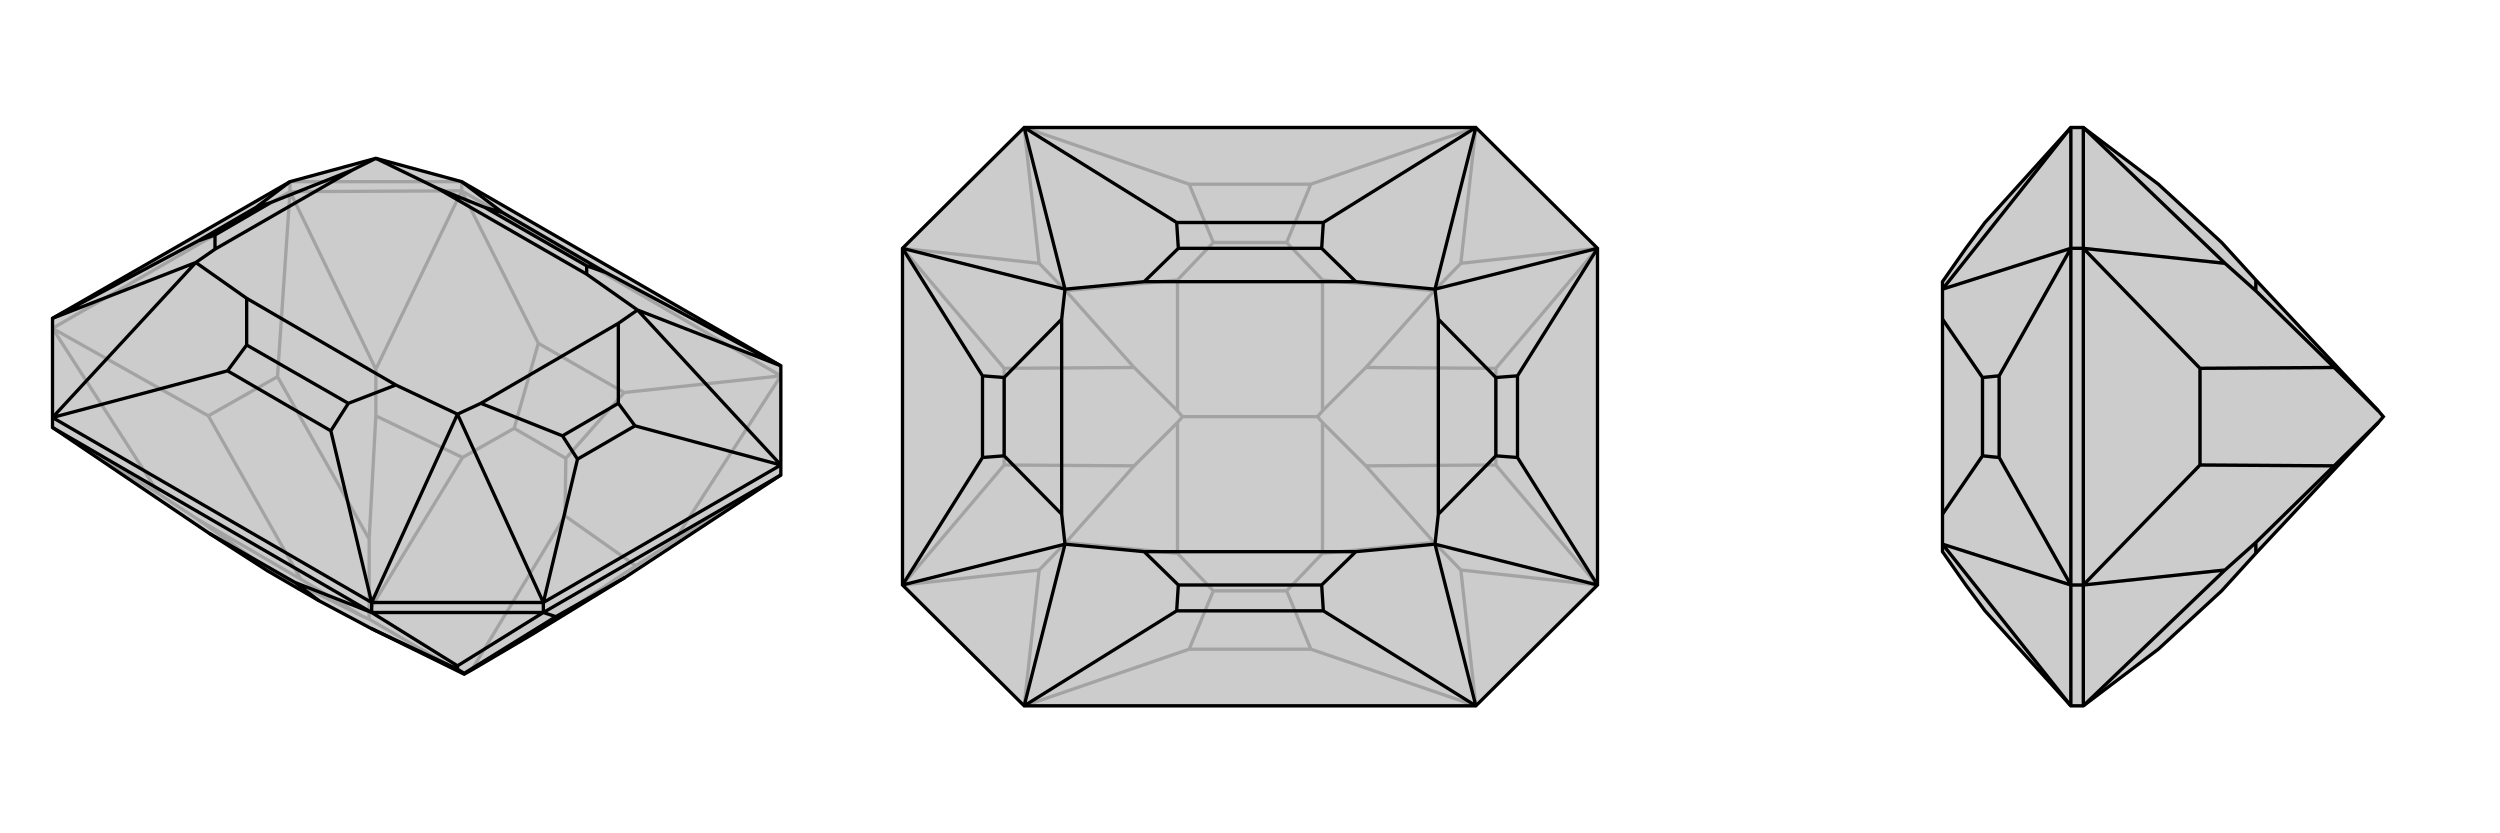 <svg xmlns="http://www.w3.org/2000/svg" viewBox="0 0 3000 1000">
    <g stroke="currentColor" stroke-width="4" fill="none" transform="translate(0 -18)">
        <path fill="currentColor" stroke="none" fill-opacity=".2" d="M750,711L639,779L566,822L557,827L557,827L445,772L383,739L321,703L251,658L63,531L63,519L63,400L348,236L451,208L554,236L937,457L937,576L937,588z" />
<path stroke-opacity=".2" d="M348,248L348,236M554,247L554,236M348,248L554,247M937,469L554,247M348,248L63,412M937,469L809,667M937,469L749,489M554,247L451,461M554,247L646,430M63,531L191,611M937,588L809,667M809,667L763,697M348,248L451,461M348,248L333,470M451,461L451,517M63,412L191,611M63,412L250,517M191,611L237,641M322,701L321,703M678,637L679,568M555,567L617,532M557,827L443,761M333,470L250,517M333,470L443,665M250,517L361,713M443,761L434,757M443,761L443,751M763,697L678,637M763,697L639,779M678,637L566,822M451,517L555,567M451,517L443,665M555,567L443,751M443,665L443,751M237,641L322,701M237,641L361,713M322,701L434,757M361,713L434,757M749,489L646,430M749,489L679,568M646,430L617,532M679,568L617,532M348,236L554,236" />
<path d="M750,711L639,779L566,822L557,827L557,827L445,772L383,739L321,703L251,658L63,531L63,519L63,400L348,236L451,208L554,236L937,457L937,576L937,588z" />
<path d="M652,753L652,741M446,753L446,741M652,753L446,753M446,753L63,531M652,753L937,588M446,753L549,817M446,753L354,717M652,753L549,817M652,753L667,758M549,817L549,821M667,758L750,711M667,758L557,826M549,821L445,772M549,821L557,826M557,826L557,827M354,717L251,658M354,717L383,739M446,741L63,519M652,741L446,741M937,576L652,741M937,457L727,345M937,457L765,390M446,741L397,535M446,741L549,515M63,519L273,463M63,519L235,333M554,236L603,273M937,576L765,390M937,576L762,529M652,741L549,515M652,741L693,569M63,400L235,333M63,400L238,307M348,236L307,267M765,390L704,347M549,515L475,480M235,333L296,376M451,208L525,244M765,390L742,406M549,515L577,502M235,333L258,317M451,208L423,222M704,347L704,337M525,244L582,267M704,347L525,244M475,480L418,502M296,376L296,432M475,480L296,376M742,406L742,502M577,502L675,541M742,406L577,502M258,317L258,300M423,222L325,261M258,317L423,222M727,345L603,273M727,345L704,337M603,273L582,267M704,337L582,267M397,535L273,463M397,535L418,502M273,463L296,432M418,502L296,432M762,529L693,569M762,529L742,502M693,569L675,541M742,502L675,541M238,307L307,267M238,307L258,300M307,267L325,261M258,300L325,261" />
    </g>
    <g stroke="currentColor" stroke-width="4" fill="none" transform="translate(1000 0)">
        <path fill="currentColor" stroke="none" fill-opacity=".2" d="M771,153L229,153L83,298L83,702L229,847L771,847L917,702L917,298z" />
<path stroke-opacity=".2" d="M771,847L753,684M771,847L573,779M771,153L753,316M771,153L573,221M229,153L247,316M229,153L427,221M229,847L247,684M229,847L427,779M917,702L753,684M917,702L795,558M753,684L721,651M917,298L753,316M917,298L795,442M753,316L721,349M83,298L247,316M83,298L205,442M247,316L279,349M83,702L247,684M83,702L205,558M247,684L279,651M587,664L544,709M413,664L456,709M587,336L544,291M413,336L456,291M581,500L419,500M795,558L795,442M795,558L639,559M795,442L639,441M581,500L587,507M581,500L587,493M205,442L205,558M205,442L361,441M205,558L361,559M419,500L413,507M419,500L413,493M721,651L587,664M721,651L639,559M587,664L587,507M639,559L587,507M721,349L587,336M721,349L639,441M587,336L587,493M639,441L587,493M279,349L413,336M279,349L361,441M413,336L413,493M361,441L413,493M279,651L413,664M279,651L361,559M413,664L413,507M361,559L413,507M573,779L427,779M573,779L544,709M427,779L456,709M544,709L456,709M573,221L427,221M573,221L544,291M427,221L456,291M544,291L456,291" />
<path d="M771,153L229,153L83,298L83,702L229,847L771,847L917,702L917,298z" />
<path d="M771,153L588,267M771,153L722,347M771,847L588,733M771,847L722,653M229,847L412,733M229,847L278,653M229,153L412,267M229,153L278,347M917,298L722,347M917,298L821,451M917,702L722,653M917,702L821,549M83,702L278,653M83,702L179,549M83,298L278,347M83,298L179,451M722,347L627,338M722,653L627,662M278,653L373,662M278,347L373,338M722,347L726,383M722,653L726,617M278,653L274,617M278,347L274,383M627,338L586,298M373,338L414,298M627,338L373,338M627,662L586,702M373,662L414,702M627,662L373,662M726,383L795,453M726,617L795,547M726,383L726,617M274,617L205,547M274,383L205,453M274,617L274,383M588,267L412,267M588,267L586,298M412,267L414,298M586,298L414,298M588,733L412,733M588,733L586,702M412,733L414,702M586,702L414,702M821,451L821,549M821,451L795,453M821,549L795,547M795,453L795,547M179,549L179,451M179,549L205,547M179,451L205,453M205,547L205,453" />
    </g>
    <g stroke="currentColor" stroke-width="4" fill="none" transform="translate(2000 0)">
        <path fill="currentColor" stroke="none" fill-opacity=".2" d="M590,779L666,709L707,664L854,507L860,500L854,493L707,336L666,291L590,221L500,153L485,153L382,267L359,298L331,338L331,347L331,383L331,617L331,653L331,662L359,702L382,733L485,847L500,847z" />
<path stroke-opacity=".2" d="M500,298L485,298M500,702L485,702M500,298L500,153M500,702L500,847M500,298L500,702M500,153L670,316M500,847L670,684M500,298L670,316M500,298L640,442M670,316L707,349M500,702L670,684M500,702L640,558M670,684L707,651M640,442L640,558M640,442L801,441M640,558L801,559M707,349L707,336M707,349L801,441M801,441L854,493M707,651L707,664M707,651L801,559M801,559L854,507M485,702L485,847M485,298L485,153M485,702L485,298M485,847L331,653M485,153L331,347M485,702L331,653M485,702L399,549M485,298L331,347M485,298L399,451M331,617L379,547M331,383L379,453M399,549L399,451M399,549L379,547M399,451L379,453M379,547L379,453" />
<path d="M590,779L666,709L707,664L854,507L860,500L854,493L707,336L666,291L590,221L500,153L485,153L382,267L359,298L331,338L331,347L331,383L331,617L331,653L331,662L359,702L382,733L485,847L500,847z" />
<path d="M500,702L485,702M500,298L485,298M500,702L500,847M500,298L500,153M500,702L500,298M500,847L670,684M500,153L670,316M500,702L670,684M500,702L640,558M670,684L707,651M500,298L670,316M500,298L640,442M670,316L707,349M640,558L640,442M640,558L801,559M640,442L801,441M707,651L707,664M707,651L801,559M801,559L854,507M707,349L707,336M707,349L801,441M801,441L854,493M485,298L485,153M485,702L485,847M485,298L485,702M485,153L331,347M485,847L331,653M485,298L331,347M485,298L399,451M485,702L331,653M485,702L399,549M331,383L379,453M331,617L379,547M399,451L399,549M399,451L379,453M399,549L379,547M379,453L379,547" />
    </g>
</svg>